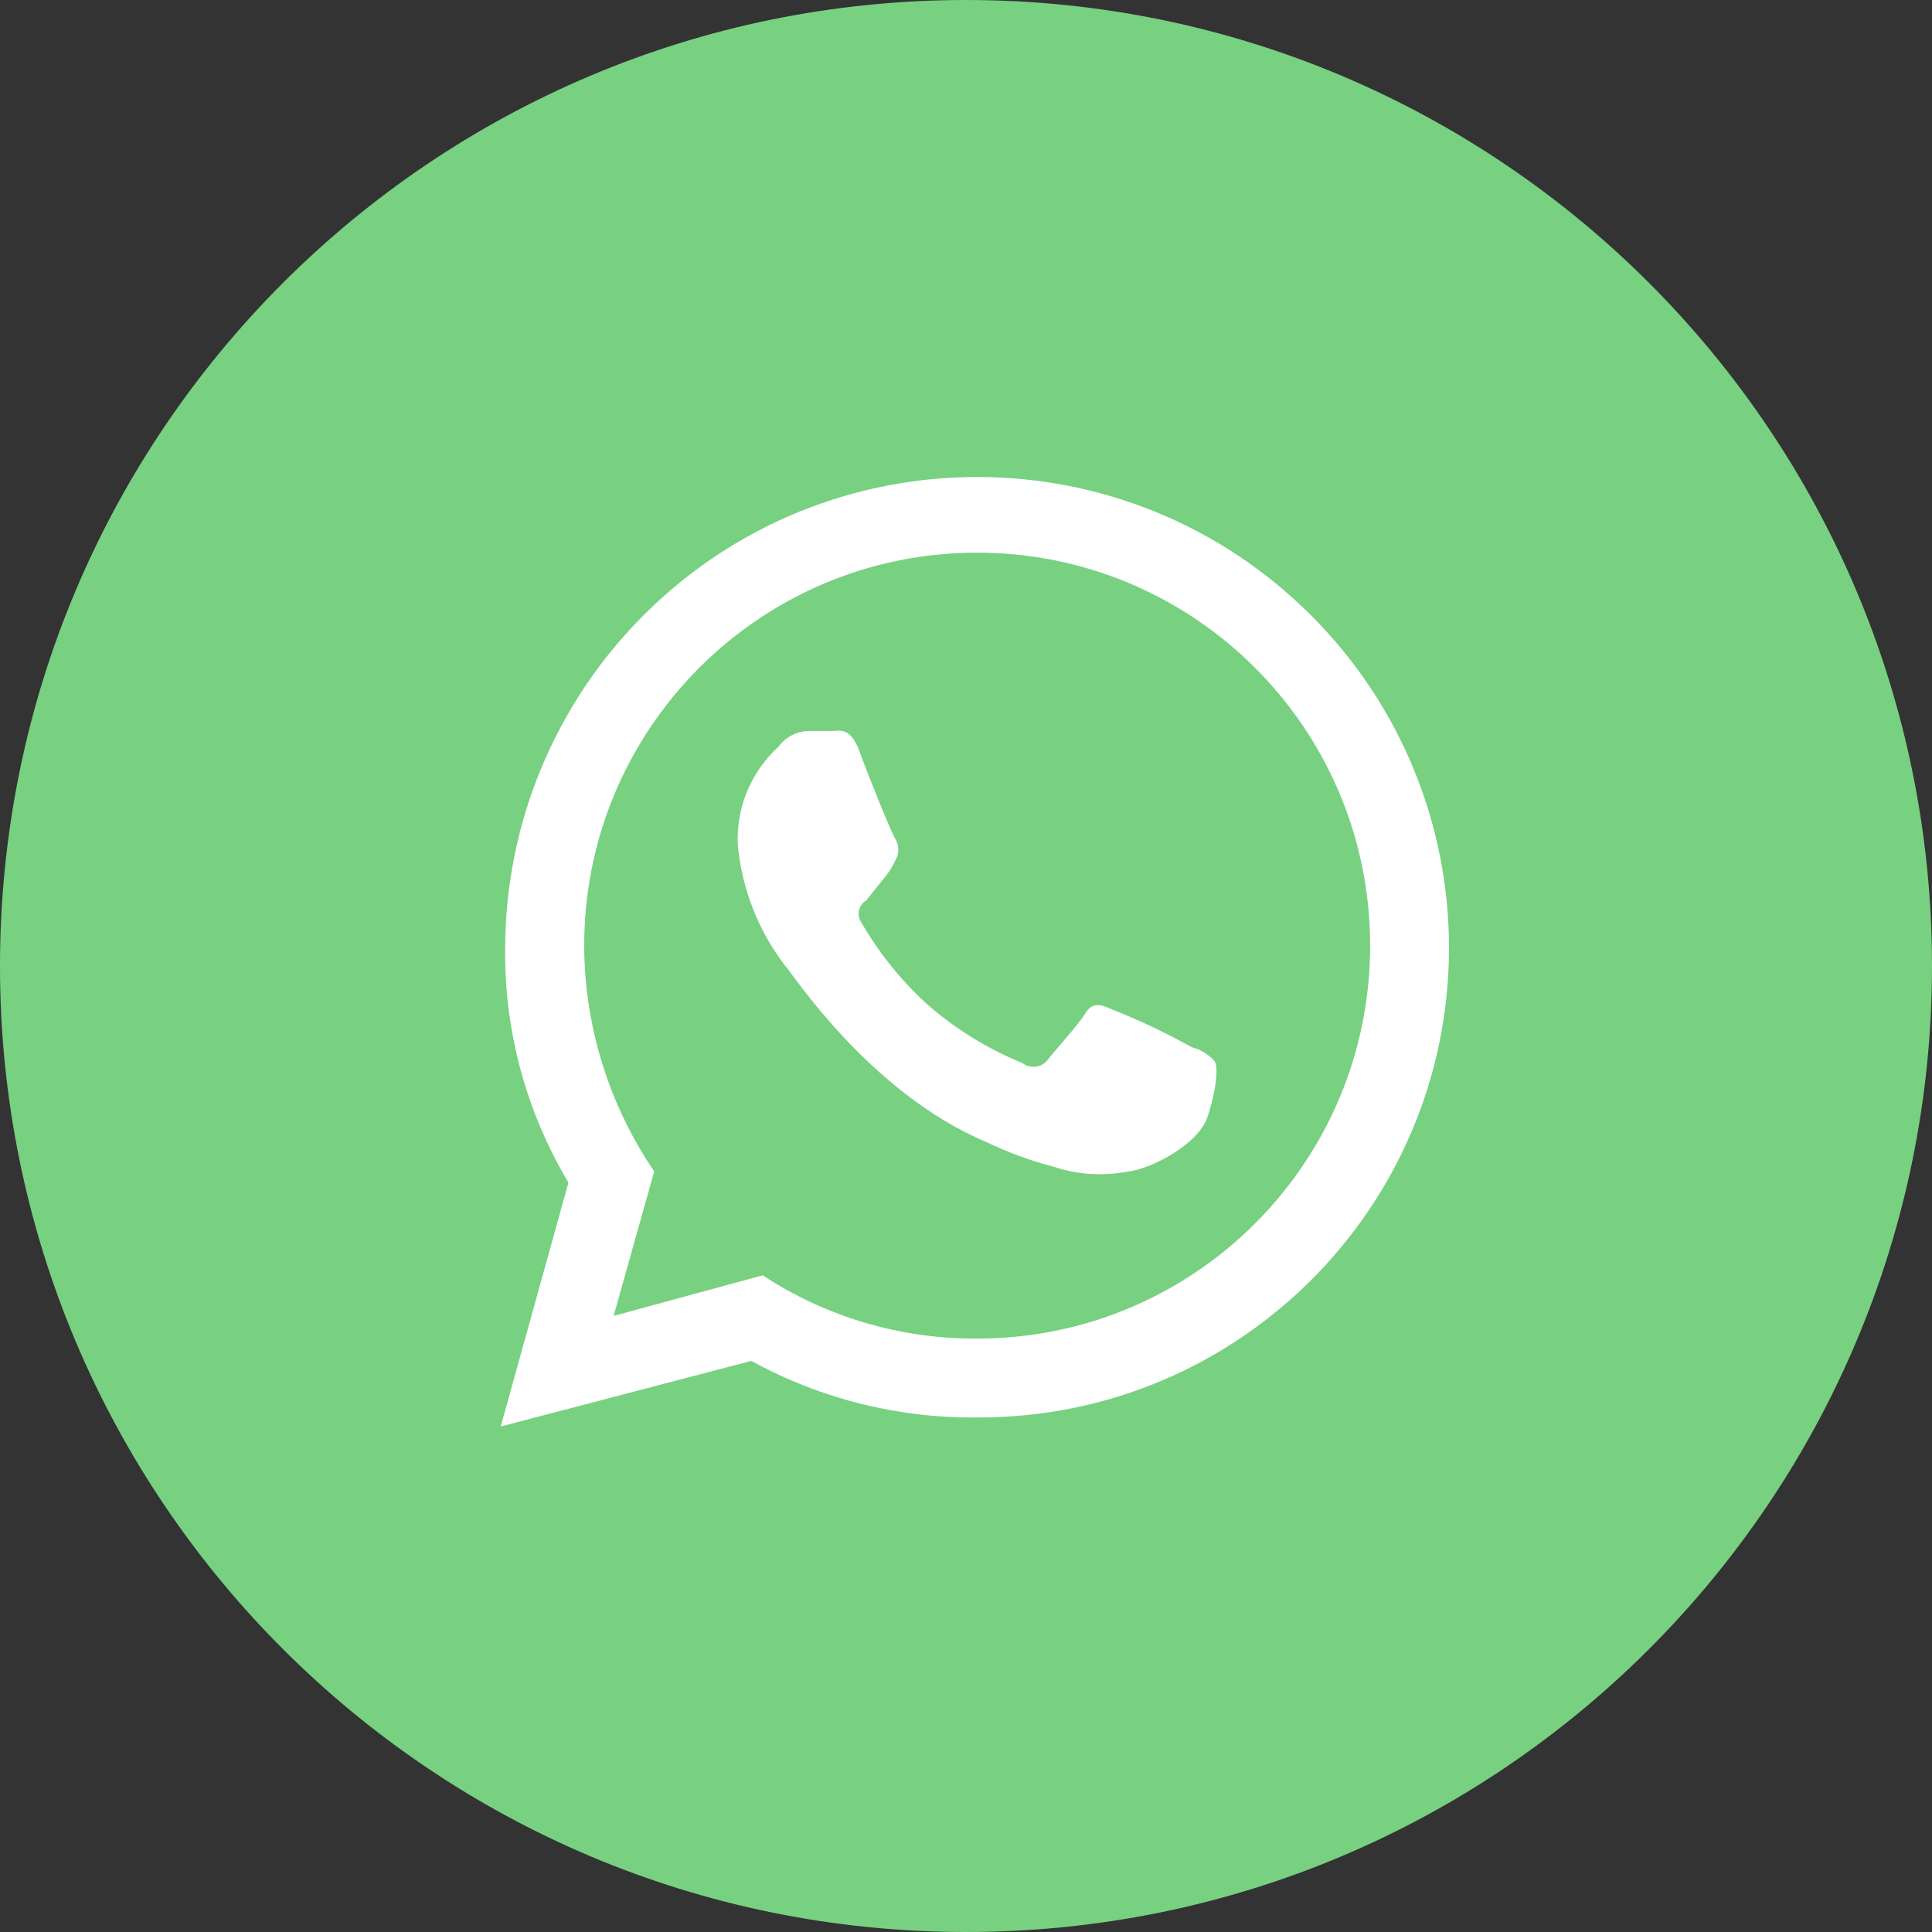<?xml version="1.0" encoding="UTF-8"?>
<svg id="Layer_1" data-name="Layer 1" xmlns="http://www.w3.org/2000/svg" viewBox="0 0 109 109">
  <rect x="0" y="0" width="109" height="109" fill="#333333" stroke="none"/>
  <defs>
    <style>
      .cls-1 {
        fill: #fff;
      }

      .cls-2 {
        fill: #77d180;
      }

      .cls-3 {
        fill: none;
      }
    </style>
  </defs>
  <g id="Group_19" data-name="Group 19">
    <path id="Rectangle_95" data-name="Rectangle 95" class="cls-2" d="M54.5,0h0c30.1,0,54.5,24.4,54.5,54.5h0c0,30.1-24.4,54.5-54.5,54.5h0C24.4,109,0,84.6,0,54.5H0C0,24.4,24.4,0,54.5,0Z"/>
    <g id="Layer_2" data-name="Layer 2">
      <g id="invisible_box" data-name="invisible box">
        <rect id="Rectangle_94" data-name="Rectangle 94" class="cls-3" x="24" y="24" width="62" height="62"/>
      </g>
      <g id="Icons">
        <g id="Group_18" data-name="Group 18">
          <path id="Path_25" data-name="Path 25" class="cls-1" d="M73.99,34.74c-10.39-10.42-27.25-10.44-37.66-.05-4.99,4.98-7.81,11.73-7.83,18.78-.06,4.66,1.18,9.25,3.57,13.25l-3.82,13.76,14.14-3.7c3.9,2.14,8.29,3.24,12.74,3.19,14.64,.06,26.55-11.75,26.62-26.38,.03-7.07-2.76-13.85-7.76-18.85Zm-18.86,40.78c-4.3,.03-8.51-1.21-12.1-3.57l-8.41,2.29,2.29-8.15c-2.53-3.72-3.91-8.11-3.95-12.61-.07-12.25,9.8-22.23,22.04-22.3s22.23,9.8,22.3,22.04c.07,12.25-9.8,22.23-22.04,22.3-.04,0-.09,0-.13,0Z"/>
          <path id="Path_26" data-name="Path 26" class="cls-1" d="M67.23,59.08c-1.48-.83-3.01-1.55-4.59-2.17-.51-.25-1.02-.38-1.4,.25s-1.78,2.17-2.17,2.68c-.36,.41-.97,.46-1.4,.13-1.96-.8-3.77-1.92-5.36-3.31-1.46-1.33-2.71-2.88-3.7-4.59-.29-.4-.19-.96,.21-1.24,.01-.01,.03-.02,.05-.03l1.02-1.27c.26-.31,.47-.65,.64-1.02,.2-.35,.2-.79,0-1.15-.25-.38-1.53-3.57-2.04-4.97s-1.14-1.15-1.52-1.15h-1.27c-.7-.01-1.37,.32-1.78,.89-1.54,1.4-2.38,3.41-2.3,5.48,.22,2.5,1.15,4.89,2.68,6.88,.38,.38,4.72,7.14,11.34,9.94,1.23,.59,2.51,1.06,3.82,1.4,1.35,.45,2.8,.54,4.2,.26,1.27-.13,3.95-1.53,4.46-3.06s.64-2.93,.38-3.19c-.34-.37-.79-.64-1.27-.76h0Z"/>
        </g>
      </g>
    </g>
  </g>
</svg>